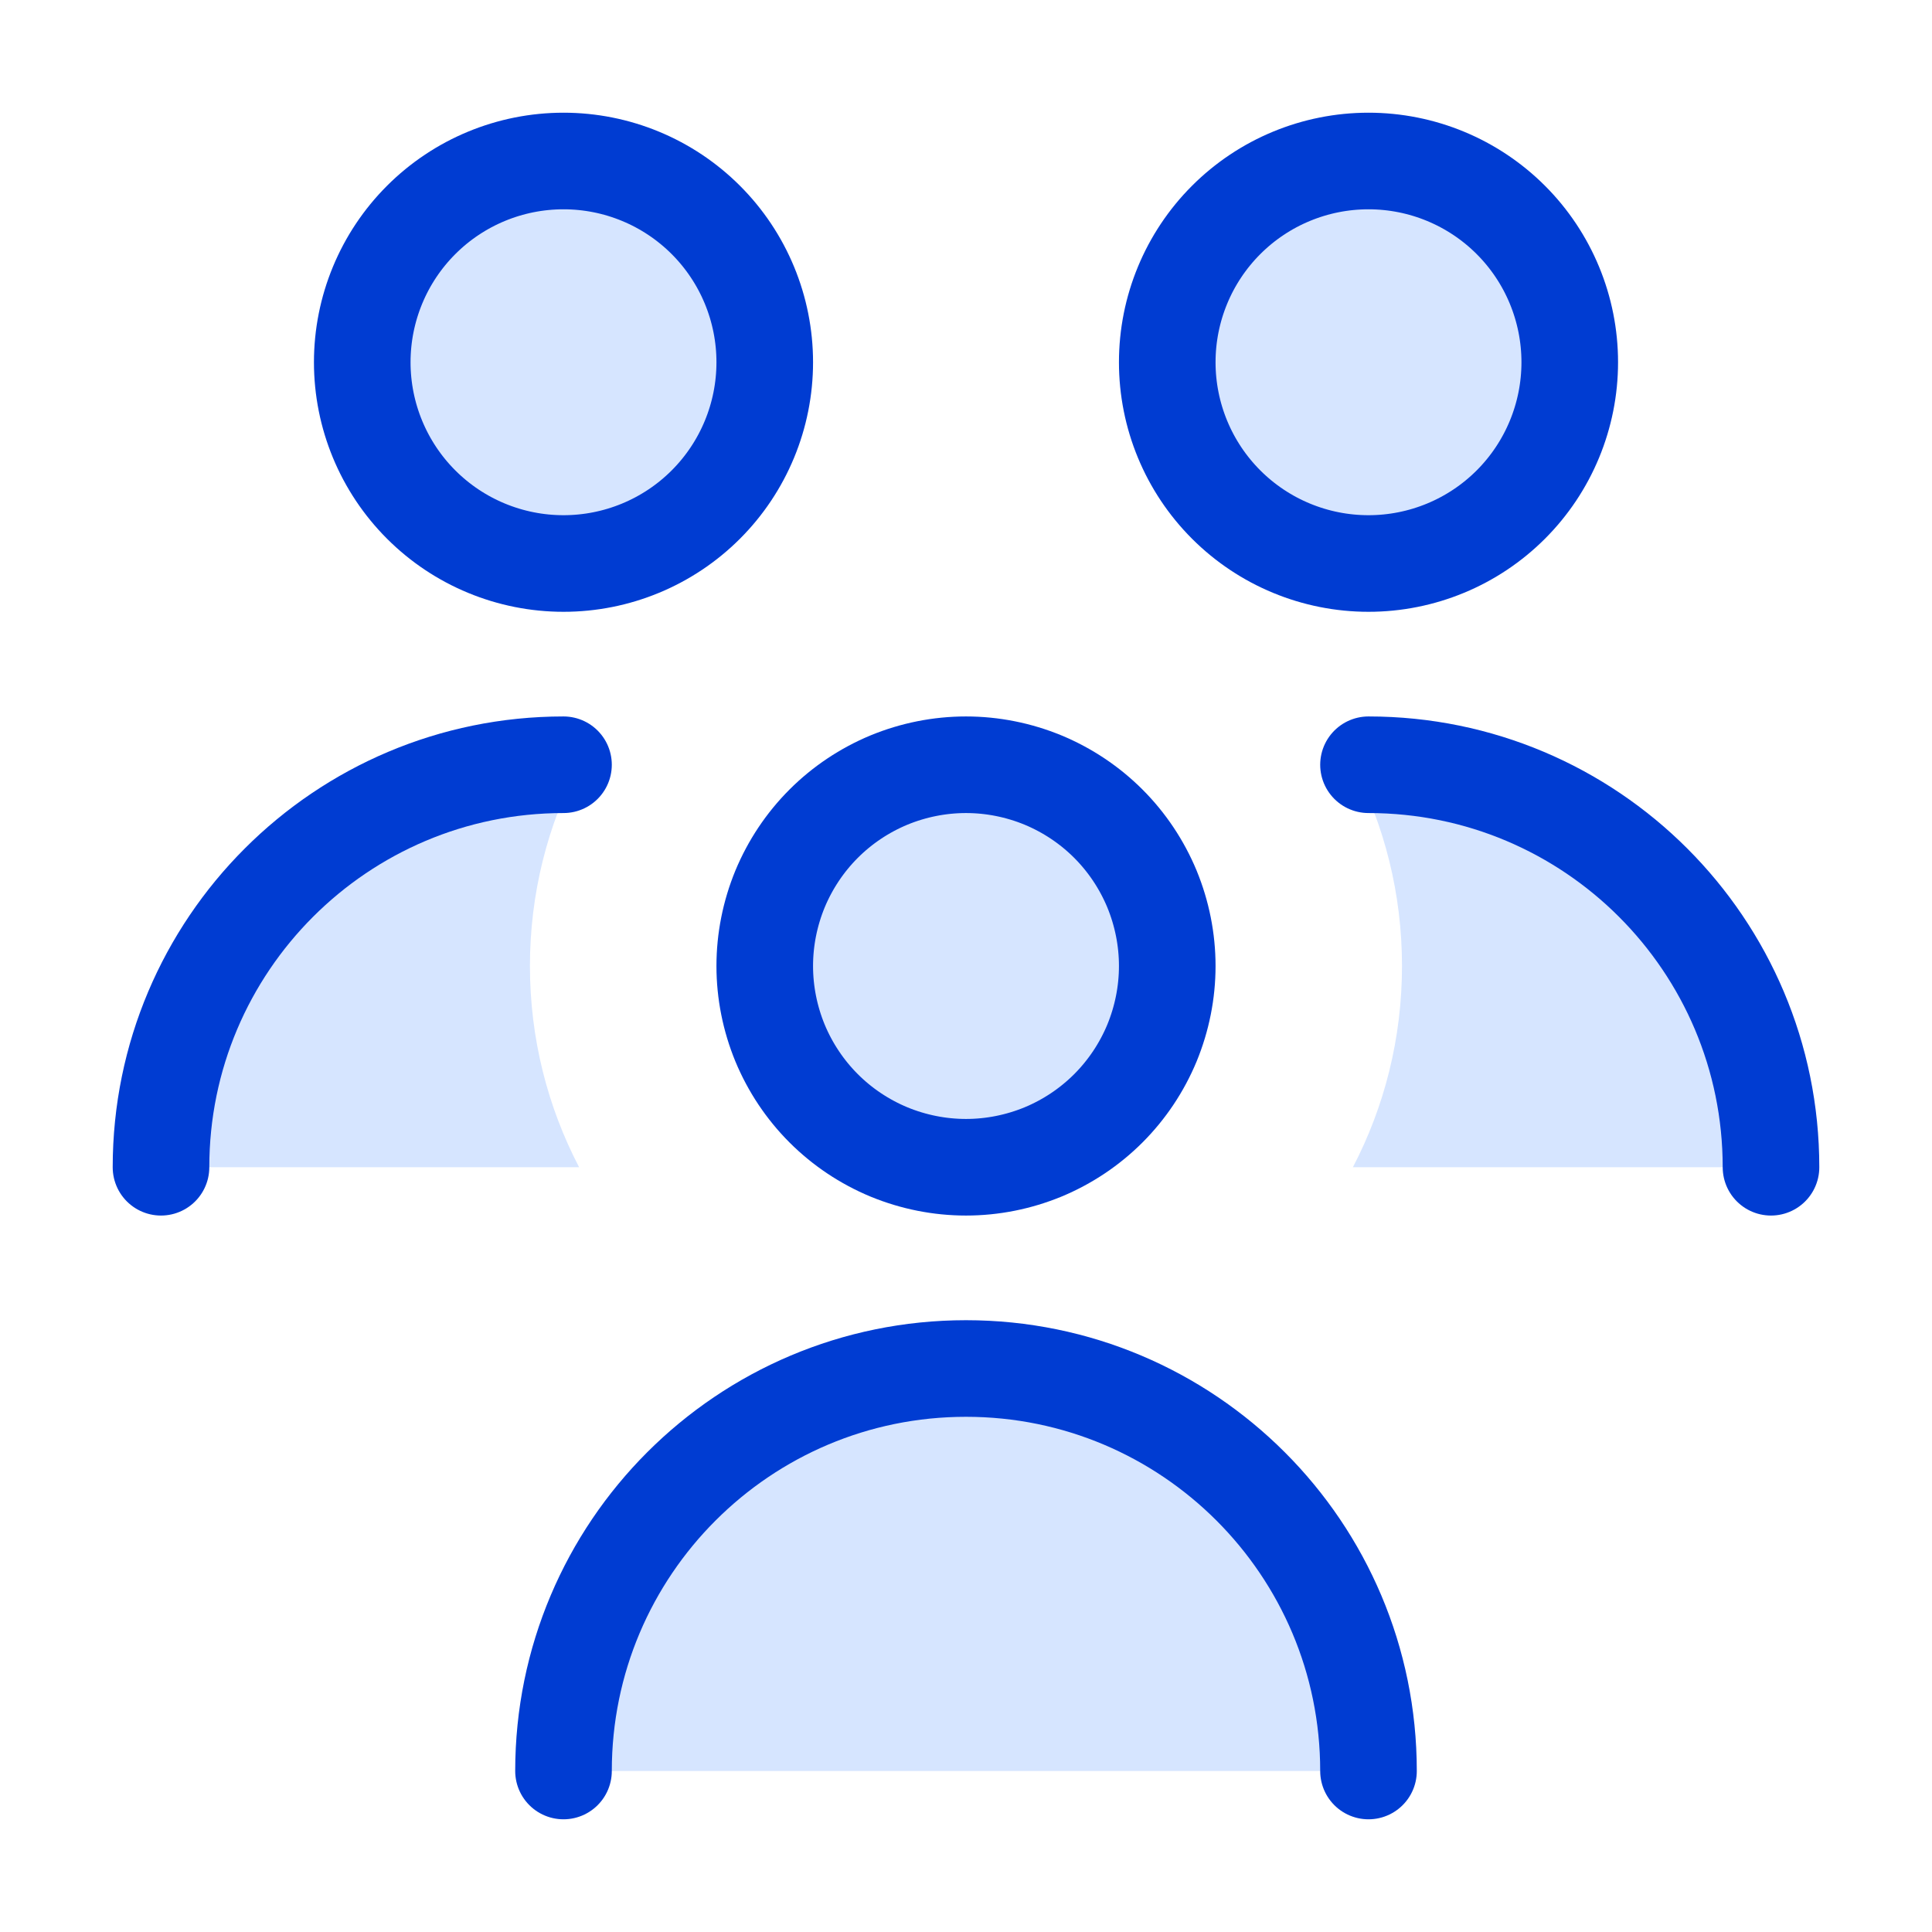 <svg width="24" height="24" viewBox="0 0 24 24" fill="none" xmlns="http://www.w3.org/2000/svg">
<path d="M12 17C9.239 17 7 19.238 7 22H17C17 19.238 14.761 17 12 17Z" fill="#D6E5FF"/>
<path d="M7.192 9.504C6.803 10.251 6.583 11.1 6.583 12C6.583 12.902 6.804 13.752 7.194 14.5H2C2 11.739 4.239 9.5 7 9.5C7.064 9.5 7.128 9.501 7.192 9.504Z" fill="#D6E5FF"/>
<path d="M16.808 9.504C16.872 9.501 16.936 9.5 17 9.5C19.761 9.5 22 11.739 22 14.5H16.806C17.196 13.752 17.416 12.902 17.416 12C17.416 11.1 17.197 10.251 16.808 9.504Z" fill="#D6E5FF"/>
<path d="M4.5 4.5C4.5 5.163 4.763 5.799 5.232 6.268C5.701 6.737 6.337 7 7 7C7.663 7 8.299 6.737 8.768 6.268C9.237 5.799 9.5 5.163 9.5 4.5C9.5 3.837 9.237 3.201 8.768 2.732C8.299 2.263 7.663 2 7 2C6.337 2 5.701 2.263 5.232 2.732C4.763 3.201 4.5 3.837 4.5 4.5Z" fill="#D6E5FF"/>
<path d="M14.5 4.5C14.5 5.163 14.763 5.799 15.232 6.268C15.701 6.737 16.337 7 17 7C17.663 7 18.299 6.737 18.768 6.268C19.237 5.799 19.5 5.163 19.5 4.5C19.5 3.837 19.237 3.201 18.768 2.732C18.299 2.263 17.663 2 17 2C16.337 2 15.701 2.263 15.232 2.732C14.763 3.201 14.5 3.837 14.5 4.5Z" fill="#D6E5FF"/>
<path d="M9.5 12C9.5 12.328 9.565 12.653 9.69 12.957C9.816 13.26 10 13.536 10.232 13.768C10.464 14 10.74 14.184 11.043 14.31C11.347 14.435 11.672 14.5 12 14.5C12.328 14.5 12.653 14.435 12.957 14.31C13.26 14.184 13.536 14 13.768 13.768C14 13.536 14.184 13.26 14.31 12.957C14.435 12.653 14.5 12.328 14.5 12C14.5 11.672 14.435 11.347 14.31 11.043C14.184 10.74 14 10.464 13.768 10.232C13.536 10 13.26 9.816 12.957 9.69C12.653 9.565 12.328 9.5 12 9.5C11.672 9.5 11.347 9.565 11.043 9.69C10.74 9.816 10.464 10 10.232 10.232C10 10.464 9.816 10.74 9.69 11.043C9.565 11.347 9.5 11.672 9.5 12Z" fill="#D6E5FF"/>
<path d="M4.5 4.5C4.5 5.163 4.763 5.799 5.232 6.268C5.701 6.737 6.337 7 7 7C7.663 7 8.299 6.737 8.768 6.268C9.237 5.799 9.5 5.163 9.5 4.5C9.5 3.837 9.237 3.201 8.768 2.732C8.299 2.263 7.663 2 7 2C6.337 2 5.701 2.263 5.232 2.732C4.763 3.201 4.5 3.837 4.5 4.5Z" stroke="#003CD2" stroke-width="1.2" stroke-linecap="round" stroke-linejoin="round"/>
<path d="M14.5 4.5C14.5 5.163 14.763 5.799 15.232 6.268C15.701 6.737 16.337 7 17 7C17.663 7 18.299 6.737 18.768 6.268C19.237 5.799 19.5 5.163 19.5 4.5C19.5 3.837 19.237 3.201 18.768 2.732C18.299 2.263 17.663 2 17 2C16.337 2 15.701 2.263 15.232 2.732C14.763 3.201 14.5 3.837 14.5 4.5Z" stroke="#003CD2" stroke-width="1.2" stroke-linecap="round" stroke-linejoin="round"/>
<path d="M9.5 12C9.5 12.328 9.565 12.653 9.69 12.957C9.816 13.26 10 13.536 10.232 13.768C10.464 14 10.74 14.184 11.043 14.31C11.347 14.435 11.672 14.5 12 14.5C12.328 14.5 12.653 14.435 12.957 14.31C13.26 14.184 13.536 14 13.768 13.768C14 13.536 14.184 13.26 14.31 12.957C14.435 12.653 14.5 12.328 14.5 12C14.5 11.672 14.435 11.347 14.31 11.043C14.184 10.74 14 10.464 13.768 10.232C13.536 10 13.26 9.816 12.957 9.69C12.653 9.565 12.328 9.5 12 9.5C11.672 9.5 11.347 9.565 11.043 9.69C10.74 9.816 10.464 10 10.232 10.232C10 10.464 9.816 10.74 9.69 11.043C9.565 11.347 9.5 11.672 9.5 12Z" stroke="#003CD2" stroke-width="1.2" stroke-linecap="round" stroke-linejoin="round"/>
<path d="M2 14.5C2 11.739 4.239 9.5 7 9.5" stroke="#003CD2" stroke-width="1.2" stroke-linecap="round" stroke-linejoin="round"/>
<path d="M22 14.5C22 11.739 19.762 9.5 17 9.5" stroke="#003CD2" stroke-width="1.2" stroke-linecap="round" stroke-linejoin="round"/>
<path d="M17 22C17 19.238 14.761 17 12 17C9.239 17 7 19.238 7 22" stroke="#003CD2" stroke-width="1.2" stroke-linecap="round" stroke-linejoin="round"/>
</svg>
